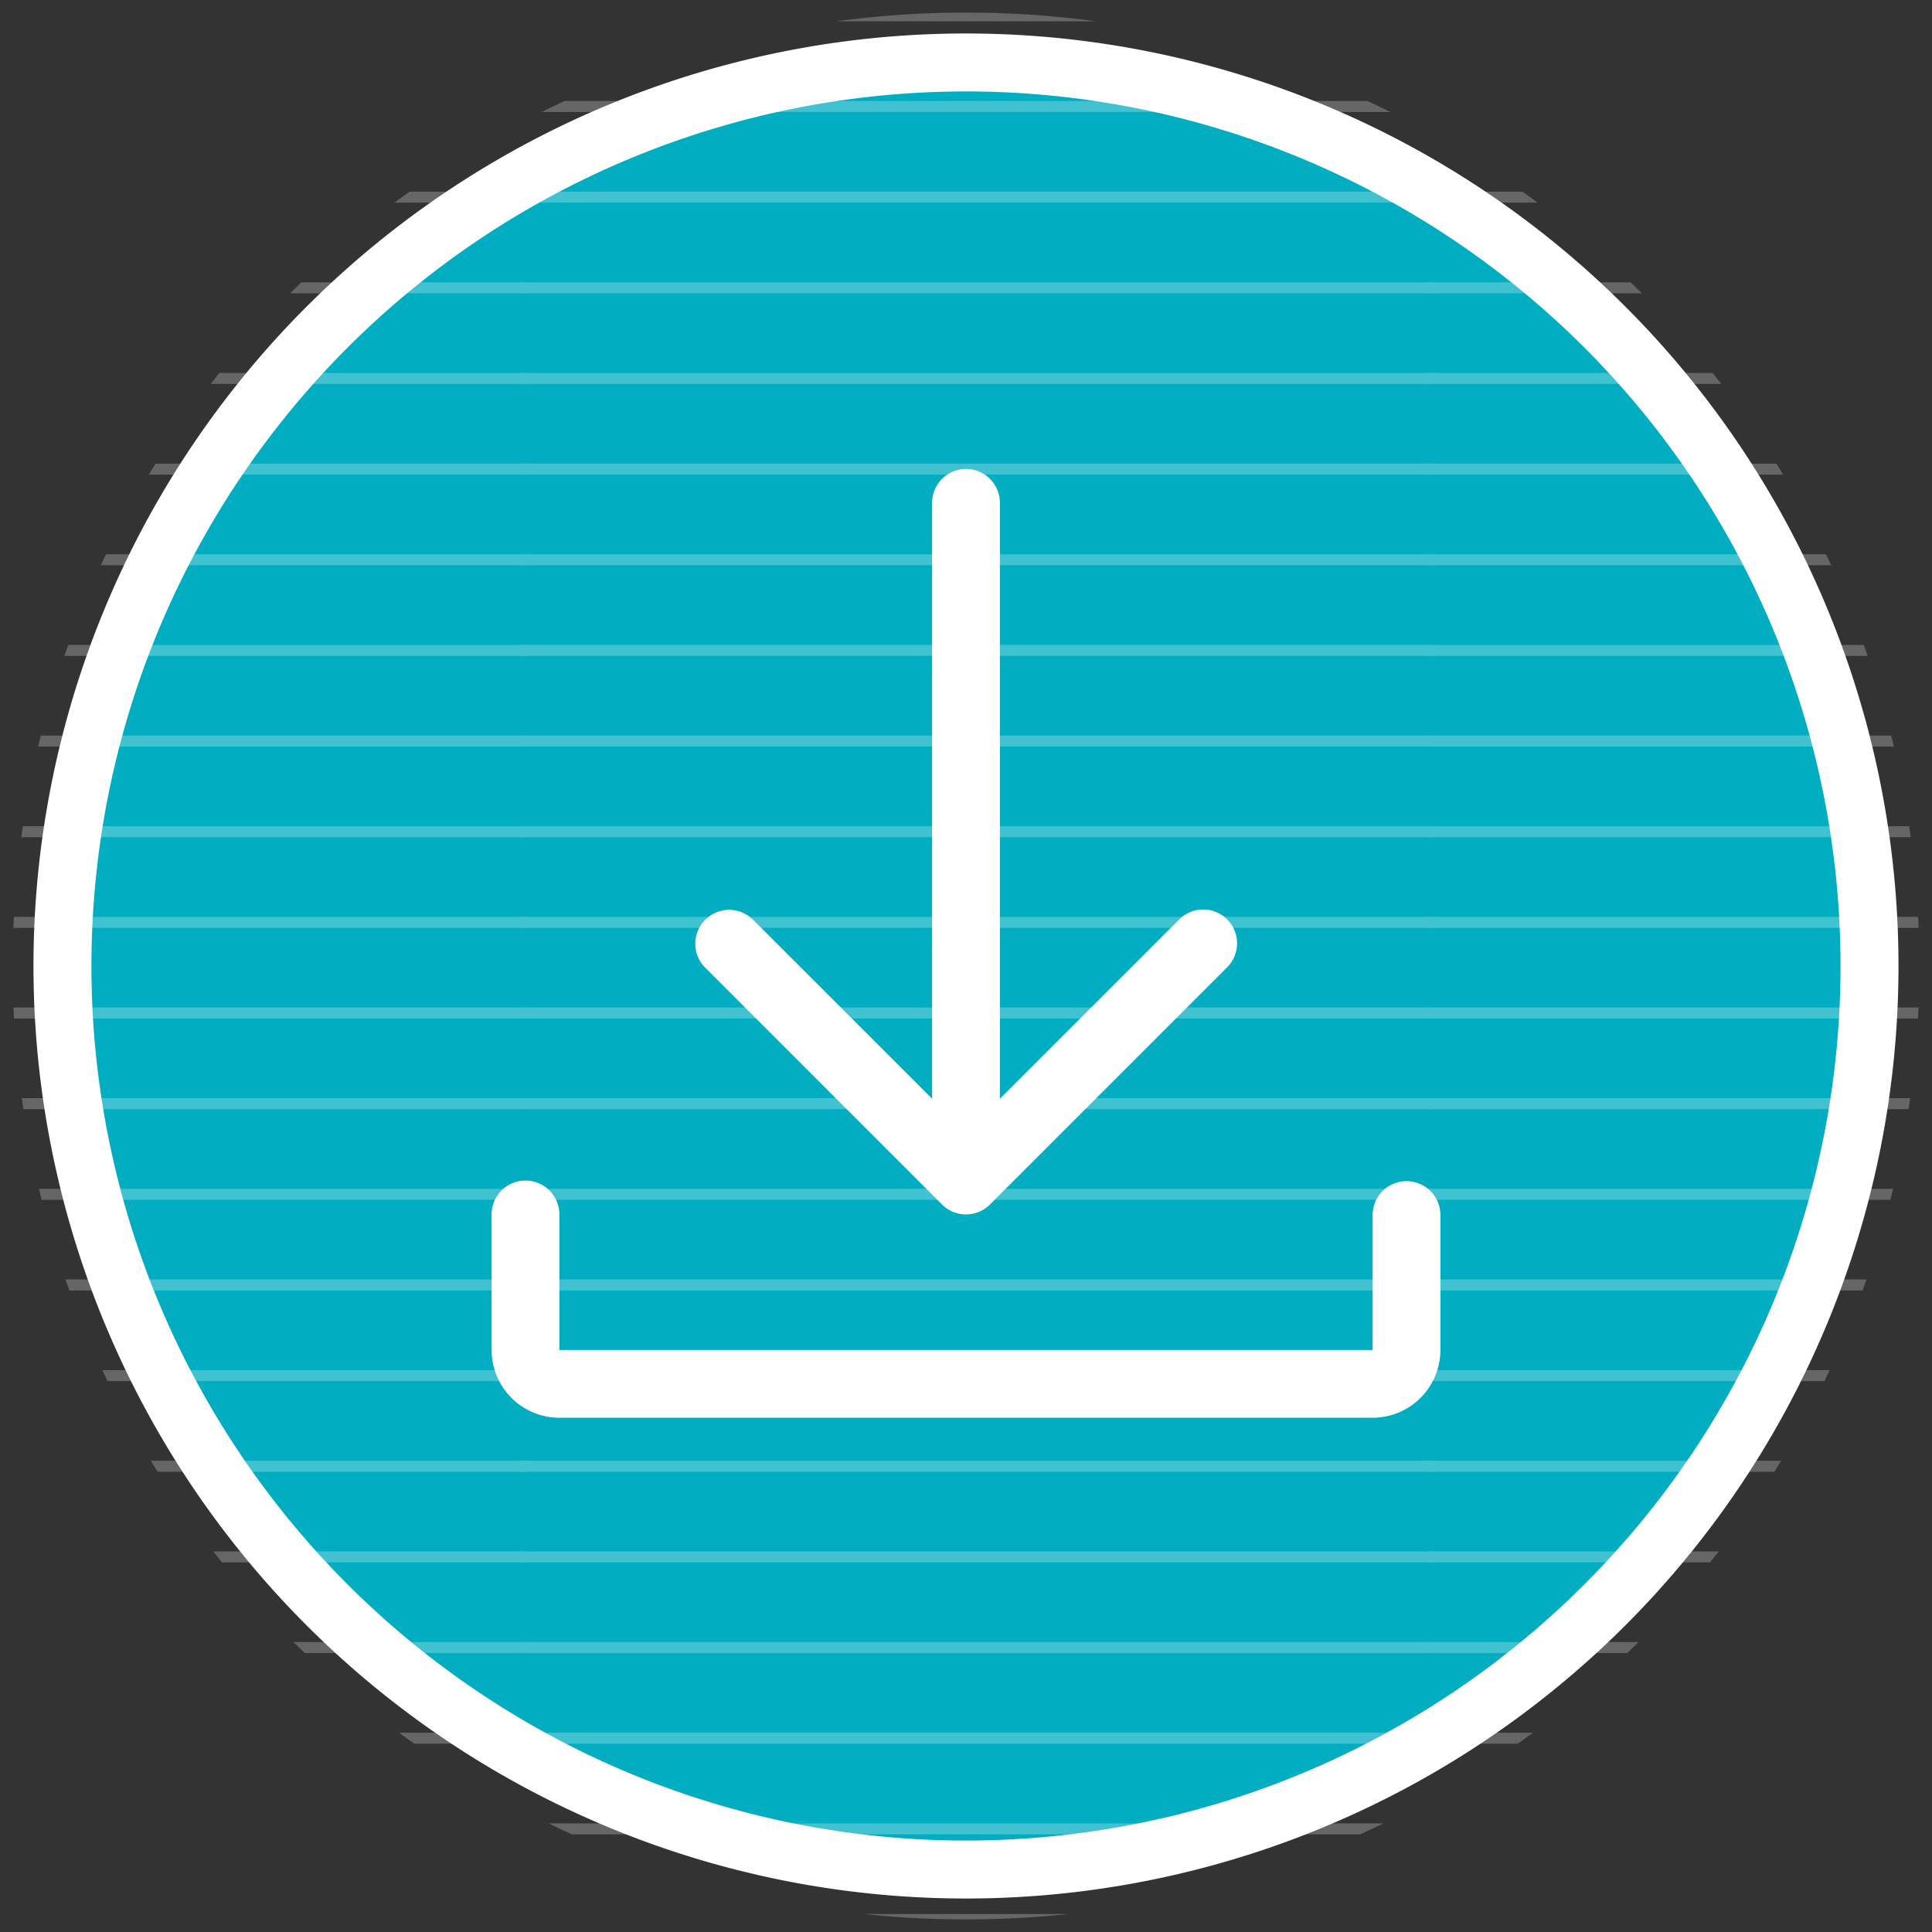 <?xml version="1.0" encoding="UTF-8"?>
<svg xmlns="http://www.w3.org/2000/svg" xmlns:xlink="http://www.w3.org/1999/xlink" width="200" height="200" viewBox="0 0 200 200">
  <rect x="0" y="0" width="200" height="200" fill="#333333" stroke="none"/>
  <defs>
    <clipPath id="clip-path">
      <rect id="Rectangle_72" data-name="Rectangle 72" width="200" height="200" fill="none"></rect>
    </clipPath>
    <clipPath id="clip-path-2">
      <path id="Path_622" data-name="Path 622" d="M244.726-358.974h50.217a98.713,98.713,0,0,0-50.217-77.016h0Z" transform="translate(-244.726 435.989)" fill="none"></path>
    </clipPath>
    <clipPath id="clip-path-3">
      <path id="Path_643" data-name="Path 643" d="M244.726-389.308v93.842h2.752A98.636,98.636,0,0,0,295.367-380.1h0q0-4.657-.424-9.211H244.726Z" transform="translate(-244.726 389.308)" fill="none"></path>
    </clipPath>
    <clipPath id="clip-path-4">
      <path id="Path_648" data-name="Path 648" d="M244.726-332.428v1.6c.926-.516,1.846-1.051,2.752-1.6h-2.752Z" transform="translate(-244.726 332.428)" fill="none"></path>
    </clipPath>
    <clipPath id="clip-path-5">
      <path id="Path_679" data-name="Path 679" d="M233.634-443.547a98.271,98.271,0,0,0-45.788,11.24h0v78.245h93.842v-77.015A98.23,98.23,0,0,0,233.634-443.547Z" transform="translate(-187.846 443.547)" fill="none"></path>
    </clipPath>
    <clipPath id="clip-path-6">
      <path id="Path_710" data-name="Path 710" d="M187.846-295.466h93.842v-93.842H187.846Z" transform="translate(-187.846 389.308)" fill="none"></path>
    </clipPath>
    <clipPath id="clip-path-7">
      <path id="Path_717" data-name="Path 717" d="M187.846-332.428v2.825a98.271,98.271,0,0,0,45.788,11.24h0a98.246,98.246,0,0,0,48.054-12.468h0v-1.6Z" transform="translate(-187.846 332.428)" fill="none"></path>
    </clipPath>
    <clipPath id="clip-path-8">
      <path id="Path_738" data-name="Path 738" d="M156.033-358.489h52.486v-78.245a98.725,98.725,0,0,0-52.486,78.245" transform="translate(-156.033 436.734)" fill="none"></path>
    </clipPath>
    <clipPath id="clip-path-9">
      <path id="Path_759" data-name="Path 759" d="M156.2-389.308q-.421,4.546-.422,9.211h0a98.635,98.635,0,0,0,47.888,84.631h5.02v-93.842Z" transform="translate(-155.777 389.308)" fill="none"></path>
    </clipPath>
    <clipPath id="clip-path-10">
      <path id="Path_764" data-name="Path 764" d="M184.8-332.428q2.465,1.485,5.02,2.825h0v-2.825Z" transform="translate(-184.803 332.428)" fill="none"></path>
    </clipPath>
    <clipPath id="clip-Icon_spec-loading">
      <rect width="200" height="200"></rect>
    </clipPath>
  </defs>
  <g id="Icon_spec-loading" data-name="Icon—spec-loading" clip-path="url(#clip-Icon_spec-loading)">
    <g id="Group_1612" data-name="Group 1612" transform="translate(-4949.019 274.266)">
      <g id="Group_541" data-name="Group 541" transform="translate(4955.484 -267.8)">
        <path id="Path_600" data-name="Path 600" d="M36.84,73.681a93.533,93.533,0,0,0,93.533-93.533A93.534,93.534,0,0,0,36.84-113.386,93.534,93.534,0,0,0-56.693-19.852,93.533,93.533,0,0,0,36.84,73.681" transform="translate(56.693 113.386)" fill="#00adc1"></path>
      </g>
      <g id="Group_708" data-name="Group 708" transform="translate(4949.019 -274.266)" opacity="0.25">
        <g id="Group_707" data-name="Group 707">
          <g id="Group_706" data-name="Group 706" clip-path="url(#clip-path)">
            <g id="Group_563" data-name="Group 563" transform="translate(148.055 13.773)" clip-path="url(#clip-path-2)">
              <g id="Group_543" data-name="Group 543" transform="translate(-0.326 72.325)">
                <path id="Path_602" data-name="Path 602" d="M0,0H94.494" fill="none" stroke="#fff" stroke-width="1.138"></path>
              </g>
              <g id="Group_544" data-name="Group 544" transform="translate(-0.326 53.556)">
                <path id="Path_603" data-name="Path 603" d="M0,0H94.494" fill="none" stroke="#fff" stroke-width="1.138"></path>
              </g>
              <g id="Group_545" data-name="Group 545" transform="translate(-0.326 34.789)">
                <path id="Path_604" data-name="Path 604" d="M0,0H94.494" fill="none" stroke="#fff" stroke-width="1.138"></path>
              </g>
              <g id="Group_546" data-name="Group 546" transform="translate(-0.326 16.02)">
                <path id="Path_605" data-name="Path 605" d="M0,0H94.494" fill="none" stroke="#fff" stroke-width="1.138"></path>
              </g>
              <g id="Group_547" data-name="Group 547" transform="translate(-0.326 -2.749)">
                <path id="Path_606" data-name="Path 606" d="M0,0H94.494" fill="none" stroke="#fff" stroke-width="1.138"></path>
              </g>
              <g id="Group_548" data-name="Group 548" transform="translate(-0.326 62.941)">
                <path id="Path_607" data-name="Path 607" d="M0,0H94.494" fill="none" stroke="#fff" stroke-width="1.138"></path>
              </g>
              <g id="Group_549" data-name="Group 549" transform="translate(-0.326 44.172)">
                <path id="Path_608" data-name="Path 608" d="M0,0H94.494" fill="none" stroke="#fff" stroke-width="1.138"></path>
              </g>
              <g id="Group_550" data-name="Group 550" transform="translate(-0.326 25.404)">
                <path id="Path_609" data-name="Path 609" d="M0,0H94.494" fill="none" stroke="#fff" stroke-width="1.138"></path>
              </g>
              <g id="Group_551" data-name="Group 551" transform="translate(-0.326 6.635)">
                <path id="Path_610" data-name="Path 610" d="M0,0H94.494" fill="none" stroke="#fff" stroke-width="1.138"></path>
              </g>
              <g id="Group_552" data-name="Group 552" transform="translate(-0.326 -12.132)">
                <path id="Path_611" data-name="Path 611" d="M0,0H94.494" fill="none" stroke="#fff" stroke-width="1.138"></path>
              </g>
              <g id="Group_553" data-name="Group 553" transform="translate(-94.168 72.325)">
                <path id="Path_612" data-name="Path 612" d="M0,0H94.494" fill="none" stroke="#fff" stroke-width="1.138"></path>
              </g>
              <g id="Group_554" data-name="Group 554" transform="translate(-94.168 53.556)">
                <path id="Path_613" data-name="Path 613" d="M0,0H94.494" fill="none" stroke="#fff" stroke-width="1.138"></path>
              </g>
              <g id="Group_555" data-name="Group 555" transform="translate(-94.168 34.789)">
                <path id="Path_614" data-name="Path 614" d="M0,0H94.494" fill="none" stroke="#fff" stroke-width="1.138"></path>
              </g>
              <g id="Group_556" data-name="Group 556" transform="translate(-94.168 16.02)">
                <path id="Path_615" data-name="Path 615" d="M0,0H94.494" fill="none" stroke="#fff" stroke-width="1.138"></path>
              </g>
              <g id="Group_557" data-name="Group 557" transform="translate(-94.168 -2.749)">
                <path id="Path_616" data-name="Path 616" d="M0,0H94.494" fill="none" stroke="#fff" stroke-width="1.138"></path>
              </g>
              <g id="Group_558" data-name="Group 558" transform="translate(-94.168 62.941)">
                <path id="Path_617" data-name="Path 617" d="M0,0H94.494" fill="none" stroke="#fff" stroke-width="1.138"></path>
              </g>
              <g id="Group_559" data-name="Group 559" transform="translate(-94.168 44.172)">
                <path id="Path_618" data-name="Path 618" d="M0,0H94.494" fill="none" stroke="#fff" stroke-width="1.138"></path>
              </g>
              <g id="Group_560" data-name="Group 560" transform="translate(-94.168 25.404)">
                <path id="Path_619" data-name="Path 619" d="M0,0H94.494" fill="none" stroke="#fff" stroke-width="1.138"></path>
              </g>
              <g id="Group_561" data-name="Group 561" transform="translate(-94.168 6.635)">
                <path id="Path_620" data-name="Path 620" d="M0,0H94.494" fill="none" stroke="#fff" stroke-width="1.138"></path>
              </g>
              <g id="Group_562" data-name="Group 562" transform="translate(-94.168 -12.132)">
                <path id="Path_621" data-name="Path 621" d="M0,0H94.494" fill="none" stroke="#fff" stroke-width="1.138"></path>
              </g>
            </g>
            <g id="Group_584" data-name="Group 584" transform="translate(148.055 90.788)" clip-path="url(#clip-path-3)">
              <g id="Group_564" data-name="Group 564" transform="translate(-0.326 89.152)">
                <path id="Path_623" data-name="Path 623" d="M0,0H94.494" fill="none" stroke="#fff" stroke-width="1.138"></path>
              </g>
              <g id="Group_565" data-name="Group 565" transform="translate(-0.326 70.383)">
                <path id="Path_624" data-name="Path 624" d="M0,0H94.494" fill="none" stroke="#fff" stroke-width="1.138"></path>
              </g>
              <g id="Group_566" data-name="Group 566" transform="translate(-0.326 51.615)">
                <path id="Path_625" data-name="Path 625" d="M0,0H94.494" fill="none" stroke="#fff" stroke-width="1.138"></path>
              </g>
              <g id="Group_567" data-name="Group 567" transform="translate(-0.326 32.846)">
                <path id="Path_626" data-name="Path 626" d="M0,0H94.494" fill="none" stroke="#fff" stroke-width="1.138"></path>
              </g>
              <g id="Group_568" data-name="Group 568" transform="translate(-0.326 14.077)">
                <path id="Path_627" data-name="Path 627" d="M0,0H94.494" fill="none" stroke="#fff" stroke-width="1.138"></path>
              </g>
              <g id="Group_569" data-name="Group 569" transform="translate(-0.326 79.767)">
                <path id="Path_628" data-name="Path 628" d="M0,0H94.494" fill="none" stroke="#fff" stroke-width="1.138"></path>
              </g>
              <g id="Group_570" data-name="Group 570" transform="translate(-0.326 60.998)">
                <path id="Path_629" data-name="Path 629" d="M0,0H94.494" fill="none" stroke="#fff" stroke-width="1.138"></path>
              </g>
              <g id="Group_571" data-name="Group 571" transform="translate(-0.326 42.231)">
                <path id="Path_630" data-name="Path 630" d="M0,0H94.494" fill="none" stroke="#fff" stroke-width="1.138"></path>
              </g>
              <g id="Group_572" data-name="Group 572" transform="translate(-0.326 23.462)">
                <path id="Path_631" data-name="Path 631" d="M0,0H94.494" fill="none" stroke="#fff" stroke-width="1.138"></path>
              </g>
              <g id="Group_573" data-name="Group 573" transform="translate(-0.326 4.694)">
                <path id="Path_632" data-name="Path 632" d="M0,0H94.494" fill="none" stroke="#fff" stroke-width="1.138"></path>
              </g>
              <g id="Group_574" data-name="Group 574" transform="translate(-94.168 89.152)">
                <path id="Path_633" data-name="Path 633" d="M0,0H94.494" fill="none" stroke="#fff" stroke-width="1.138"></path>
              </g>
              <g id="Group_575" data-name="Group 575" transform="translate(-94.168 70.383)">
                <path id="Path_634" data-name="Path 634" d="M0,0H94.494" fill="none" stroke="#fff" stroke-width="1.138"></path>
              </g>
              <g id="Group_576" data-name="Group 576" transform="translate(-94.168 51.615)">
                <path id="Path_635" data-name="Path 635" d="M0,0H94.494" fill="none" stroke="#fff" stroke-width="1.138"></path>
              </g>
              <g id="Group_577" data-name="Group 577" transform="translate(-94.168 32.846)">
                <path id="Path_636" data-name="Path 636" d="M0,0H94.494" fill="none" stroke="#fff" stroke-width="1.138"></path>
              </g>
              <g id="Group_578" data-name="Group 578" transform="translate(-94.168 14.077)">
                <path id="Path_637" data-name="Path 637" d="M0,0H94.494" fill="none" stroke="#fff" stroke-width="1.138"></path>
              </g>
              <g id="Group_579" data-name="Group 579" transform="translate(-94.168 79.767)">
                <path id="Path_638" data-name="Path 638" d="M0,0H94.494" fill="none" stroke="#fff" stroke-width="1.138"></path>
              </g>
              <g id="Group_580" data-name="Group 580" transform="translate(-94.168 60.998)">
                <path id="Path_639" data-name="Path 639" d="M0,0H94.494" fill="none" stroke="#fff" stroke-width="1.138"></path>
              </g>
              <g id="Group_581" data-name="Group 581" transform="translate(-94.168 42.231)">
                <path id="Path_640" data-name="Path 640" d="M0,0H94.494" fill="none" stroke="#fff" stroke-width="1.138"></path>
              </g>
              <g id="Group_582" data-name="Group 582" transform="translate(-94.168 23.462)">
                <path id="Path_641" data-name="Path 641" d="M0,0H94.494" fill="none" stroke="#fff" stroke-width="1.138"></path>
              </g>
              <g id="Group_583" data-name="Group 583" transform="translate(-94.168 4.694)">
                <path id="Path_642" data-name="Path 642" d="M0,0H94.494" fill="none" stroke="#fff" stroke-width="1.138"></path>
              </g>
            </g>
            <g id="Group_589" data-name="Group 589" transform="translate(148.055 184.63)" clip-path="url(#clip-path-4)">
              <g id="Group_585" data-name="Group 585" transform="translate(-0.326 14.077)">
                <path id="Path_644" data-name="Path 644" d="M0,0H94.494" fill="none" stroke="#fff" stroke-width="1.138"></path>
              </g>
              <g id="Group_586" data-name="Group 586" transform="translate(-0.326 4.694)">
                <path id="Path_645" data-name="Path 645" d="M0,0H94.494" fill="none" stroke="#fff" stroke-width="1.138"></path>
              </g>
              <g id="Group_587" data-name="Group 587" transform="translate(-94.168 14.077)">
                <path id="Path_646" data-name="Path 646" d="M0,0H94.494" fill="none" stroke="#fff" stroke-width="1.138"></path>
              </g>
              <g id="Group_588" data-name="Group 588" transform="translate(-94.168 4.694)">
                <path id="Path_647" data-name="Path 647" d="M0,0H94.494" fill="none" stroke="#fff" stroke-width="1.138"></path>
              </g>
            </g>
            <g id="Group_620" data-name="Group 620" transform="translate(54.213 1.303)" clip-path="url(#clip-path-5)">
              <g id="Group_590" data-name="Group 590" transform="translate(93.516 84.794)">
                <path id="Path_649" data-name="Path 649" d="M0,0H94.494" fill="none" stroke="#fff" stroke-width="1.138"></path>
              </g>
              <g id="Group_591" data-name="Group 591" transform="translate(93.516 66.025)">
                <path id="Path_650" data-name="Path 650" d="M0,0H94.494" fill="none" stroke="#fff" stroke-width="1.138"></path>
              </g>
              <g id="Group_592" data-name="Group 592" transform="translate(93.516 47.258)">
                <path id="Path_651" data-name="Path 651" d="M0,0H94.494" fill="none" stroke="#fff" stroke-width="1.138"></path>
              </g>
              <g id="Group_593" data-name="Group 593" transform="translate(93.516 28.489)">
                <path id="Path_652" data-name="Path 652" d="M0,0H94.494" fill="none" stroke="#fff" stroke-width="1.138"></path>
              </g>
              <g id="Group_594" data-name="Group 594" transform="translate(93.516 9.72)">
                <path id="Path_653" data-name="Path 653" d="M0,0H94.494" fill="none" stroke="#fff" stroke-width="1.138"></path>
              </g>
              <g id="Group_595" data-name="Group 595" transform="translate(93.516 75.41)">
                <path id="Path_654" data-name="Path 654" d="M0,0H94.494" fill="none" stroke="#fff" stroke-width="1.138"></path>
              </g>
              <g id="Group_596" data-name="Group 596" transform="translate(93.516 56.641)">
                <path id="Path_655" data-name="Path 655" d="M0,0H94.494" fill="none" stroke="#fff" stroke-width="1.138"></path>
              </g>
              <g id="Group_597" data-name="Group 597" transform="translate(93.516 37.873)">
                <path id="Path_656" data-name="Path 656" d="M0,0H94.494" fill="none" stroke="#fff" stroke-width="1.138"></path>
              </g>
              <g id="Group_598" data-name="Group 598" transform="translate(93.516 19.104)">
                <path id="Path_657" data-name="Path 657" d="M0,0H94.494" fill="none" stroke="#fff" stroke-width="1.138"></path>
              </g>
              <g id="Group_599" data-name="Group 599" transform="translate(93.516 0.337)">
                <path id="Path_658" data-name="Path 658" d="M0,0H94.494" fill="none" stroke="#fff" stroke-width="1.138"></path>
              </g>
              <g id="Group_600" data-name="Group 600" transform="translate(-0.326 84.794)">
                <path id="Path_659" data-name="Path 659" d="M0,0H94.494" fill="none" stroke="#fff" stroke-width="1.138"></path>
              </g>
              <g id="Group_601" data-name="Group 601" transform="translate(-0.326 66.025)">
                <path id="Path_660" data-name="Path 660" d="M0,0H94.494" fill="none" stroke="#fff" stroke-width="1.138"></path>
              </g>
              <g id="Group_602" data-name="Group 602" transform="translate(-0.326 47.258)">
                <path id="Path_661" data-name="Path 661" d="M0,0H94.494" fill="none" stroke="#fff" stroke-width="1.138"></path>
              </g>
              <g id="Group_603" data-name="Group 603" transform="translate(-0.326 28.489)">
                <path id="Path_662" data-name="Path 662" d="M0,0H94.494" fill="none" stroke="#fff" stroke-width="1.138"></path>
              </g>
              <g id="Group_604" data-name="Group 604" transform="translate(-0.326 9.72)">
                <path id="Path_663" data-name="Path 663" d="M0,0H94.494" fill="none" stroke="#fff" stroke-width="1.138"></path>
              </g>
              <g id="Group_605" data-name="Group 605" transform="translate(-0.326 75.41)">
                <path id="Path_664" data-name="Path 664" d="M0,0H94.494" fill="none" stroke="#fff" stroke-width="1.138"></path>
              </g>
              <g id="Group_606" data-name="Group 606" transform="translate(-0.326 56.641)">
                <path id="Path_665" data-name="Path 665" d="M0,0H94.494" fill="none" stroke="#fff" stroke-width="1.138"></path>
              </g>
              <g id="Group_607" data-name="Group 607" transform="translate(-0.326 37.873)">
                <path id="Path_666" data-name="Path 666" d="M0,0H94.494" fill="none" stroke="#fff" stroke-width="1.138"></path>
              </g>
              <g id="Group_608" data-name="Group 608" transform="translate(-0.326 19.104)">
                <path id="Path_667" data-name="Path 667" d="M0,0H94.494" fill="none" stroke="#fff" stroke-width="1.138"></path>
              </g>
              <g id="Group_609" data-name="Group 609" transform="translate(-0.326 0.337)">
                <path id="Path_668" data-name="Path 668" d="M0,0H94.494" fill="none" stroke="#fff" stroke-width="1.138"></path>
              </g>
              <g id="Group_610" data-name="Group 610" transform="translate(-94.168 84.794)">
                <path id="Path_669" data-name="Path 669" d="M0,0H94.494" fill="none" stroke="#fff" stroke-width="1.138"></path>
              </g>
              <g id="Group_611" data-name="Group 611" transform="translate(-94.168 66.025)">
                <path id="Path_670" data-name="Path 670" d="M0,0H94.494" fill="none" stroke="#fff" stroke-width="1.138"></path>
              </g>
              <g id="Group_612" data-name="Group 612" transform="translate(-94.168 47.258)">
                <path id="Path_671" data-name="Path 671" d="M0,0H94.494" fill="none" stroke="#fff" stroke-width="1.138"></path>
              </g>
              <g id="Group_613" data-name="Group 613" transform="translate(-94.168 28.489)">
                <path id="Path_672" data-name="Path 672" d="M0,0H94.494" fill="none" stroke="#fff" stroke-width="1.138"></path>
              </g>
              <g id="Group_614" data-name="Group 614" transform="translate(-94.168 9.72)">
                <path id="Path_673" data-name="Path 673" d="M0,0H94.494" fill="none" stroke="#fff" stroke-width="1.138"></path>
              </g>
              <g id="Group_615" data-name="Group 615" transform="translate(-94.168 75.41)">
                <path id="Path_674" data-name="Path 674" d="M0,0H94.494" fill="none" stroke="#fff" stroke-width="1.138"></path>
              </g>
              <g id="Group_616" data-name="Group 616" transform="translate(-94.168 56.641)">
                <path id="Path_675" data-name="Path 675" d="M0,0H94.494" fill="none" stroke="#fff" stroke-width="1.138"></path>
              </g>
              <g id="Group_617" data-name="Group 617" transform="translate(-94.168 37.873)">
                <path id="Path_676" data-name="Path 676" d="M0,0H94.494" fill="none" stroke="#fff" stroke-width="1.138"></path>
              </g>
              <g id="Group_618" data-name="Group 618" transform="translate(-94.168 19.104)">
                <path id="Path_677" data-name="Path 677" d="M0,0H94.494" fill="none" stroke="#fff" stroke-width="1.138"></path>
              </g>
              <g id="Group_619" data-name="Group 619" transform="translate(-94.168 0.337)">
                <path id="Path_678" data-name="Path 678" d="M0,0H94.494" fill="none" stroke="#fff" stroke-width="1.138"></path>
              </g>
            </g>
            <g id="Group_651" data-name="Group 651" transform="translate(54.213 90.788)" clip-path="url(#clip-path-6)">
              <g id="Group_621" data-name="Group 621" transform="translate(93.516 89.152)">
                <path id="Path_680" data-name="Path 680" d="M0,0H94.494" fill="none" stroke="#fff" stroke-width="1.138"></path>
              </g>
              <g id="Group_622" data-name="Group 622" transform="translate(93.516 70.383)">
                <path id="Path_681" data-name="Path 681" d="M0,0H94.494" fill="none" stroke="#fff" stroke-width="1.138"></path>
              </g>
              <g id="Group_623" data-name="Group 623" transform="translate(93.516 51.615)">
                <path id="Path_682" data-name="Path 682" d="M0,0H94.494" fill="none" stroke="#fff" stroke-width="1.138"></path>
              </g>
              <g id="Group_624" data-name="Group 624" transform="translate(93.516 32.846)">
                <path id="Path_683" data-name="Path 683" d="M0,0H94.494" fill="none" stroke="#fff" stroke-width="1.138"></path>
              </g>
              <g id="Group_625" data-name="Group 625" transform="translate(93.516 14.077)">
                <path id="Path_684" data-name="Path 684" d="M0,0H94.494" fill="none" stroke="#fff" stroke-width="1.138"></path>
              </g>
              <g id="Group_626" data-name="Group 626" transform="translate(93.516 79.767)">
                <path id="Path_685" data-name="Path 685" d="M0,0H94.494" fill="none" stroke="#fff" stroke-width="1.138"></path>
              </g>
              <g id="Group_627" data-name="Group 627" transform="translate(93.516 60.998)">
                <path id="Path_686" data-name="Path 686" d="M0,0H94.494" fill="none" stroke="#fff" stroke-width="1.138"></path>
              </g>
              <g id="Group_628" data-name="Group 628" transform="translate(93.516 42.231)">
                <path id="Path_687" data-name="Path 687" d="M0,0H94.494" fill="none" stroke="#fff" stroke-width="1.138"></path>
              </g>
              <g id="Group_629" data-name="Group 629" transform="translate(93.516 23.462)">
                <path id="Path_688" data-name="Path 688" d="M0,0H94.494" fill="none" stroke="#fff" stroke-width="1.138"></path>
              </g>
              <g id="Group_630" data-name="Group 630" transform="translate(93.516 4.694)">
                <path id="Path_689" data-name="Path 689" d="M0,0H94.494" fill="none" stroke="#fff" stroke-width="1.138"></path>
              </g>
              <g id="Group_631" data-name="Group 631" transform="translate(-0.326 89.152)">
                <path id="Path_690" data-name="Path 690" d="M0,0H94.494" fill="none" stroke="#fff" stroke-width="1.138"></path>
              </g>
              <g id="Group_632" data-name="Group 632" transform="translate(-0.326 70.383)">
                <path id="Path_691" data-name="Path 691" d="M0,0H94.494" fill="none" stroke="#fff" stroke-width="1.138"></path>
              </g>
              <g id="Group_633" data-name="Group 633" transform="translate(-0.326 51.615)">
                <path id="Path_692" data-name="Path 692" d="M0,0H94.494" fill="none" stroke="#fff" stroke-width="1.138"></path>
              </g>
              <g id="Group_634" data-name="Group 634" transform="translate(-0.326 32.846)">
                <path id="Path_693" data-name="Path 693" d="M0,0H94.494" fill="none" stroke="#fff" stroke-width="1.138"></path>
              </g>
              <g id="Group_635" data-name="Group 635" transform="translate(-0.326 14.077)">
                <path id="Path_694" data-name="Path 694" d="M0,0H94.494" fill="none" stroke="#fff" stroke-width="1.138"></path>
              </g>
              <g id="Group_636" data-name="Group 636" transform="translate(-0.326 79.767)">
                <path id="Path_695" data-name="Path 695" d="M0,0H94.494" fill="none" stroke="#fff" stroke-width="1.138"></path>
              </g>
              <g id="Group_637" data-name="Group 637" transform="translate(-0.326 60.998)">
                <path id="Path_696" data-name="Path 696" d="M0,0H94.494" fill="none" stroke="#fff" stroke-width="1.138"></path>
              </g>
              <g id="Group_638" data-name="Group 638" transform="translate(-0.326 42.231)">
                <path id="Path_697" data-name="Path 697" d="M0,0H94.494" fill="none" stroke="#fff" stroke-width="1.138"></path>
              </g>
              <g id="Group_639" data-name="Group 639" transform="translate(-0.326 23.462)">
                <path id="Path_698" data-name="Path 698" d="M0,0H94.494" fill="none" stroke="#fff" stroke-width="1.138"></path>
              </g>
              <g id="Group_640" data-name="Group 640" transform="translate(-0.326 4.694)">
                <path id="Path_699" data-name="Path 699" d="M0,0H94.494" fill="none" stroke="#fff" stroke-width="1.138"></path>
              </g>
              <g id="Group_641" data-name="Group 641" transform="translate(-94.168 89.152)">
                <path id="Path_700" data-name="Path 700" d="M0,0H94.494" fill="none" stroke="#fff" stroke-width="1.138"></path>
              </g>
              <g id="Group_642" data-name="Group 642" transform="translate(-94.168 70.383)">
                <path id="Path_701" data-name="Path 701" d="M0,0H94.494" fill="none" stroke="#fff" stroke-width="1.138"></path>
              </g>
              <g id="Group_643" data-name="Group 643" transform="translate(-94.168 51.615)">
                <path id="Path_702" data-name="Path 702" d="M0,0H94.494" fill="none" stroke="#fff" stroke-width="1.138"></path>
              </g>
              <g id="Group_644" data-name="Group 644" transform="translate(-94.168 32.846)">
                <path id="Path_703" data-name="Path 703" d="M0,0H94.494" fill="none" stroke="#fff" stroke-width="1.138"></path>
              </g>
              <g id="Group_645" data-name="Group 645" transform="translate(-94.168 14.077)">
                <path id="Path_704" data-name="Path 704" d="M0,0H94.494" fill="none" stroke="#fff" stroke-width="1.138"></path>
              </g>
              <g id="Group_646" data-name="Group 646" transform="translate(-94.168 79.767)">
                <path id="Path_705" data-name="Path 705" d="M0,0H94.494" fill="none" stroke="#fff" stroke-width="1.138"></path>
              </g>
              <g id="Group_647" data-name="Group 647" transform="translate(-94.168 60.998)">
                <path id="Path_706" data-name="Path 706" d="M0,0H94.494" fill="none" stroke="#fff" stroke-width="1.138"></path>
              </g>
              <g id="Group_648" data-name="Group 648" transform="translate(-94.168 42.231)">
                <path id="Path_707" data-name="Path 707" d="M0,0H94.494" fill="none" stroke="#fff" stroke-width="1.138"></path>
              </g>
              <g id="Group_649" data-name="Group 649" transform="translate(-94.168 23.462)">
                <path id="Path_708" data-name="Path 708" d="M0,0H94.494" fill="none" stroke="#fff" stroke-width="1.138"></path>
              </g>
              <g id="Group_650" data-name="Group 650" transform="translate(-94.168 4.694)">
                <path id="Path_709" data-name="Path 709" d="M0,0H94.494" fill="none" stroke="#fff" stroke-width="1.138"></path>
              </g>
            </g>
            <g id="Group_658" data-name="Group 658" transform="translate(54.213 184.63)" clip-path="url(#clip-path-7)">
              <g id="Group_652" data-name="Group 652" transform="translate(93.516 14.077)">
                <path id="Path_711" data-name="Path 711" d="M0,0H94.494" fill="none" stroke="#fff" stroke-width="1.138"></path>
              </g>
              <g id="Group_653" data-name="Group 653" transform="translate(93.516 4.694)">
                <path id="Path_712" data-name="Path 712" d="M0,0H94.494" fill="none" stroke="#fff" stroke-width="1.138"></path>
              </g>
              <g id="Group_654" data-name="Group 654" transform="translate(-0.326 14.077)">
                <path id="Path_713" data-name="Path 713" d="M0,0H94.494" fill="none" stroke="#fff" stroke-width="1.138"></path>
              </g>
              <g id="Group_655" data-name="Group 655" transform="translate(-0.326 4.694)">
                <path id="Path_714" data-name="Path 714" d="M0,0H94.494" fill="none" stroke="#fff" stroke-width="1.138"></path>
              </g>
              <g id="Group_656" data-name="Group 656" transform="translate(-94.168 14.077)">
                <path id="Path_715" data-name="Path 715" d="M0,0H94.494" fill="none" stroke="#fff" stroke-width="1.138"></path>
              </g>
              <g id="Group_657" data-name="Group 657" transform="translate(-94.168 4.694)">
                <path id="Path_716" data-name="Path 716" d="M0,0H94.494" fill="none" stroke="#fff" stroke-width="1.138"></path>
              </g>
            </g>
            <g id="Group_679" data-name="Group 679" transform="translate(1.727 12.544)" clip-path="url(#clip-path-8)">
              <g id="Group_659" data-name="Group 659" transform="translate(52.16 73.554)">
                <path id="Path_718" data-name="Path 718" d="M0,0H94.494" fill="none" stroke="#fff" stroke-width="1.138"></path>
              </g>
              <g id="Group_660" data-name="Group 660" transform="translate(52.16 54.785)">
                <path id="Path_719" data-name="Path 719" d="M0,0H94.494" fill="none" stroke="#fff" stroke-width="1.138"></path>
              </g>
              <g id="Group_661" data-name="Group 661" transform="translate(52.16 36.018)">
                <path id="Path_720" data-name="Path 720" d="M0,0H94.494" fill="none" stroke="#fff" stroke-width="1.138"></path>
              </g>
              <g id="Group_662" data-name="Group 662" transform="translate(52.16 17.249)">
                <path id="Path_721" data-name="Path 721" d="M0,0H94.494" fill="none" stroke="#fff" stroke-width="1.138"></path>
              </g>
              <g id="Group_663" data-name="Group 663" transform="translate(52.16 -1.52)">
                <path id="Path_722" data-name="Path 722" d="M0,0H94.494" fill="none" stroke="#fff" stroke-width="1.138"></path>
              </g>
              <g id="Group_664" data-name="Group 664" transform="translate(52.16 64.17)">
                <path id="Path_723" data-name="Path 723" d="M0,0H94.494" fill="none" stroke="#fff" stroke-width="1.138"></path>
              </g>
              <g id="Group_665" data-name="Group 665" transform="translate(52.16 45.401)">
                <path id="Path_724" data-name="Path 724" d="M0,0H94.494" fill="none" stroke="#fff" stroke-width="1.138"></path>
              </g>
              <g id="Group_666" data-name="Group 666" transform="translate(52.16 26.633)">
                <path id="Path_725" data-name="Path 725" d="M0,0H94.494" fill="none" stroke="#fff" stroke-width="1.138"></path>
              </g>
              <g id="Group_667" data-name="Group 667" transform="translate(52.16 7.864)">
                <path id="Path_726" data-name="Path 726" d="M0,0H94.494" fill="none" stroke="#fff" stroke-width="1.138"></path>
              </g>
              <g id="Group_668" data-name="Group 668" transform="translate(52.16 -10.903)">
                <path id="Path_727" data-name="Path 727" d="M0,0H94.494" fill="none" stroke="#fff" stroke-width="1.138"></path>
              </g>
              <g id="Group_669" data-name="Group 669" transform="translate(-41.682 73.554)">
                <path id="Path_728" data-name="Path 728" d="M0,0H94.494" fill="none" stroke="#fff" stroke-width="1.138"></path>
              </g>
              <g id="Group_670" data-name="Group 670" transform="translate(-41.682 54.785)">
                <path id="Path_729" data-name="Path 729" d="M0,0H94.494" fill="none" stroke="#fff" stroke-width="1.138"></path>
              </g>
              <g id="Group_671" data-name="Group 671" transform="translate(-41.682 36.018)">
                <path id="Path_730" data-name="Path 730" d="M0,0H94.494" fill="none" stroke="#fff" stroke-width="1.138"></path>
              </g>
              <g id="Group_672" data-name="Group 672" transform="translate(-41.682 17.249)">
                <path id="Path_731" data-name="Path 731" d="M0,0H94.494" fill="none" stroke="#fff" stroke-width="1.138"></path>
              </g>
              <g id="Group_673" data-name="Group 673" transform="translate(-41.682 -1.52)">
                <path id="Path_732" data-name="Path 732" d="M0,0H94.494" fill="none" stroke="#fff" stroke-width="1.138"></path>
              </g>
              <g id="Group_674" data-name="Group 674" transform="translate(-41.682 64.17)">
                <path id="Path_733" data-name="Path 733" d="M0,0H94.494" fill="none" stroke="#fff" stroke-width="1.138"></path>
              </g>
              <g id="Group_675" data-name="Group 675" transform="translate(-41.682 45.401)">
                <path id="Path_734" data-name="Path 734" d="M0,0H94.494" fill="none" stroke="#fff" stroke-width="1.138"></path>
              </g>
              <g id="Group_676" data-name="Group 676" transform="translate(-41.682 26.633)">
                <path id="Path_735" data-name="Path 735" d="M0,0H94.494" fill="none" stroke="#fff" stroke-width="1.138"></path>
              </g>
              <g id="Group_677" data-name="Group 677" transform="translate(-41.682 7.864)">
                <path id="Path_736" data-name="Path 736" d="M0,0H94.494" fill="none" stroke="#fff" stroke-width="1.138"></path>
              </g>
              <g id="Group_678" data-name="Group 678" transform="translate(-41.682 -10.903)">
                <path id="Path_737" data-name="Path 737" d="M0,0H94.494" fill="none" stroke="#fff" stroke-width="1.138"></path>
              </g>
            </g>
            <g id="Group_700" data-name="Group 700" transform="translate(1.305 90.788)" clip-path="url(#clip-path-9)">
              <g id="Group_680" data-name="Group 680" transform="translate(52.583 89.152)">
                <path id="Path_739" data-name="Path 739" d="M0,0H94.494" fill="none" stroke="#fff" stroke-width="1.138"></path>
              </g>
              <g id="Group_681" data-name="Group 681" transform="translate(52.583 70.383)">
                <path id="Path_740" data-name="Path 740" d="M0,0H94.494" fill="none" stroke="#fff" stroke-width="1.138"></path>
              </g>
              <g id="Group_682" data-name="Group 682" transform="translate(52.583 51.615)">
                <path id="Path_741" data-name="Path 741" d="M0,0H94.494" fill="none" stroke="#fff" stroke-width="1.138"></path>
              </g>
              <g id="Group_683" data-name="Group 683" transform="translate(52.583 32.846)">
                <path id="Path_742" data-name="Path 742" d="M0,0H94.494" fill="none" stroke="#fff" stroke-width="1.138"></path>
              </g>
              <g id="Group_684" data-name="Group 684" transform="translate(52.583 14.077)">
                <path id="Path_743" data-name="Path 743" d="M0,0H94.494" fill="none" stroke="#fff" stroke-width="1.138"></path>
              </g>
              <g id="Group_685" data-name="Group 685" transform="translate(52.583 79.767)">
                <path id="Path_744" data-name="Path 744" d="M0,0H94.494" fill="none" stroke="#fff" stroke-width="1.138"></path>
              </g>
              <g id="Group_686" data-name="Group 686" transform="translate(52.583 60.998)">
                <path id="Path_745" data-name="Path 745" d="M0,0H94.494" fill="none" stroke="#fff" stroke-width="1.138"></path>
              </g>
              <g id="Group_687" data-name="Group 687" transform="translate(52.583 42.231)">
                <path id="Path_746" data-name="Path 746" d="M0,0H94.494" fill="none" stroke="#fff" stroke-width="1.138"></path>
              </g>
              <g id="Group_688" data-name="Group 688" transform="translate(52.583 23.462)">
                <path id="Path_747" data-name="Path 747" d="M0,0H94.494" fill="none" stroke="#fff" stroke-width="1.138"></path>
              </g>
              <g id="Group_689" data-name="Group 689" transform="translate(52.583 4.694)">
                <path id="Path_748" data-name="Path 748" d="M0,0H94.494" fill="none" stroke="#fff" stroke-width="1.138"></path>
              </g>
              <g id="Group_690" data-name="Group 690" transform="translate(-41.259 89.152)">
                <path id="Path_749" data-name="Path 749" d="M0,0H94.494" fill="none" stroke="#fff" stroke-width="1.138"></path>
              </g>
              <g id="Group_691" data-name="Group 691" transform="translate(-41.259 70.383)">
                <path id="Path_750" data-name="Path 750" d="M0,0H94.494" fill="none" stroke="#fff" stroke-width="1.138"></path>
              </g>
              <g id="Group_692" data-name="Group 692" transform="translate(-41.259 51.615)">
                <path id="Path_751" data-name="Path 751" d="M0,0H94.494" fill="none" stroke="#fff" stroke-width="1.138"></path>
              </g>
              <g id="Group_693" data-name="Group 693" transform="translate(-41.259 32.846)">
                <path id="Path_752" data-name="Path 752" d="M0,0H94.494" fill="none" stroke="#fff" stroke-width="1.138"></path>
              </g>
              <g id="Group_694" data-name="Group 694" transform="translate(-41.259 14.077)">
                <path id="Path_753" data-name="Path 753" d="M0,0H94.494" fill="none" stroke="#fff" stroke-width="1.138"></path>
              </g>
              <g id="Group_695" data-name="Group 695" transform="translate(-41.259 79.767)">
                <path id="Path_754" data-name="Path 754" d="M0,0H94.494" fill="none" stroke="#fff" stroke-width="1.138"></path>
              </g>
              <g id="Group_696" data-name="Group 696" transform="translate(-41.259 60.998)">
                <path id="Path_755" data-name="Path 755" d="M0,0H94.494" fill="none" stroke="#fff" stroke-width="1.138"></path>
              </g>
              <g id="Group_697" data-name="Group 697" transform="translate(-41.259 42.231)">
                <path id="Path_756" data-name="Path 756" d="M0,0H94.494" fill="none" stroke="#fff" stroke-width="1.138"></path>
              </g>
              <g id="Group_698" data-name="Group 698" transform="translate(-41.259 23.462)">
                <path id="Path_757" data-name="Path 757" d="M0,0H94.494" fill="none" stroke="#fff" stroke-width="1.138"></path>
              </g>
              <g id="Group_699" data-name="Group 699" transform="translate(-41.259 4.694)">
                <path id="Path_758" data-name="Path 758" d="M0,0H94.494" fill="none" stroke="#fff" stroke-width="1.138"></path>
              </g>
            </g>
            <g id="Group_705" data-name="Group 705" transform="translate(49.193 184.63)" clip-path="url(#clip-path-10)">
              <g id="Group_701" data-name="Group 701" transform="translate(4.695 14.077)">
                <path id="Path_760" data-name="Path 760" d="M0,0H94.494" fill="none" stroke="#fff" stroke-width="1.138"></path>
              </g>
              <g id="Group_702" data-name="Group 702" transform="translate(4.695 4.694)">
                <path id="Path_761" data-name="Path 761" d="M0,0H94.494" fill="none" stroke="#fff" stroke-width="1.138"></path>
              </g>
              <g id="Group_703" data-name="Group 703" transform="translate(-89.147 14.077)">
                <path id="Path_762" data-name="Path 762" d="M0,0H94.494" fill="none" stroke="#fff" stroke-width="1.138"></path>
              </g>
              <g id="Group_704" data-name="Group 704" transform="translate(-89.147 4.694)">
                <path id="Path_763" data-name="Path 763" d="M0,0H94.494" fill="none" stroke="#fff" stroke-width="1.138"></path>
              </g>
            </g>
          </g>
        </g>
      </g>
      <path id="Path_765" data-name="Path 765" d="M158.906-346.884a93.533,93.533,0,0,0,93.533,93.533h0a93.532,93.532,0,0,0,93.532-93.533h0a93.533,93.533,0,0,0-93.532-93.533h0a93.534,93.534,0,0,0-93.533,93.533" transform="translate(4796.58 172.618)" fill="none"></path>
      <g id="Group_710" data-name="Group 710" transform="translate(4955.484 -267.8)">
        <path id="Path_766" data-name="Path 766" d="M36.84,73.681a93.533,93.533,0,0,0,93.533-93.533A93.534,93.534,0,0,0,36.84-113.386,93.534,93.534,0,0,0-56.693-19.852,93.533,93.533,0,0,0,36.84,73.681Z" transform="translate(56.693 113.386)" fill="none" stroke="#fff" stroke-width="6"></path>
      </g>
      <g id="Group_1564" data-name="Group 1564" transform="translate(4999.908 -152.055)">
        <path id="Path_1613" data-name="Path 1613" d="M38.687,1.382V15.413a7.022,7.022,0,0,1-7.015,7.015H-52.519a7.022,7.022,0,0,1-7.015-7.015V1.382a3.508,3.508,0,0,1,3.508-3.508,3.508,3.508,0,0,1,3.508,3.508V15.413H31.672V1.382a3.508,3.508,0,0,1,7.015,0" transform="translate(59.534 2.126)" fill="#fff"></path>
      </g>
      <g id="Group_1565" data-name="Group 1565" transform="translate(5020.955 -225.721)">
        <path id="Path_1614" data-name="Path 1614" d="M.405,20.32a3.507,3.507,0,0,1,4.959-4.959L23.933,33.928v-61.69a3.508,3.508,0,0,1,3.508-3.508,3.509,3.509,0,0,1,3.508,3.508v61.69L49.515,15.361a3.507,3.507,0,1,1,4.961,4.959L29.92,44.876a3.513,3.513,0,0,1-4.964,0Z" transform="translate(0.623 31.27)" fill="#fff"></path>
      </g>
    </g>
  </g>
</svg>
